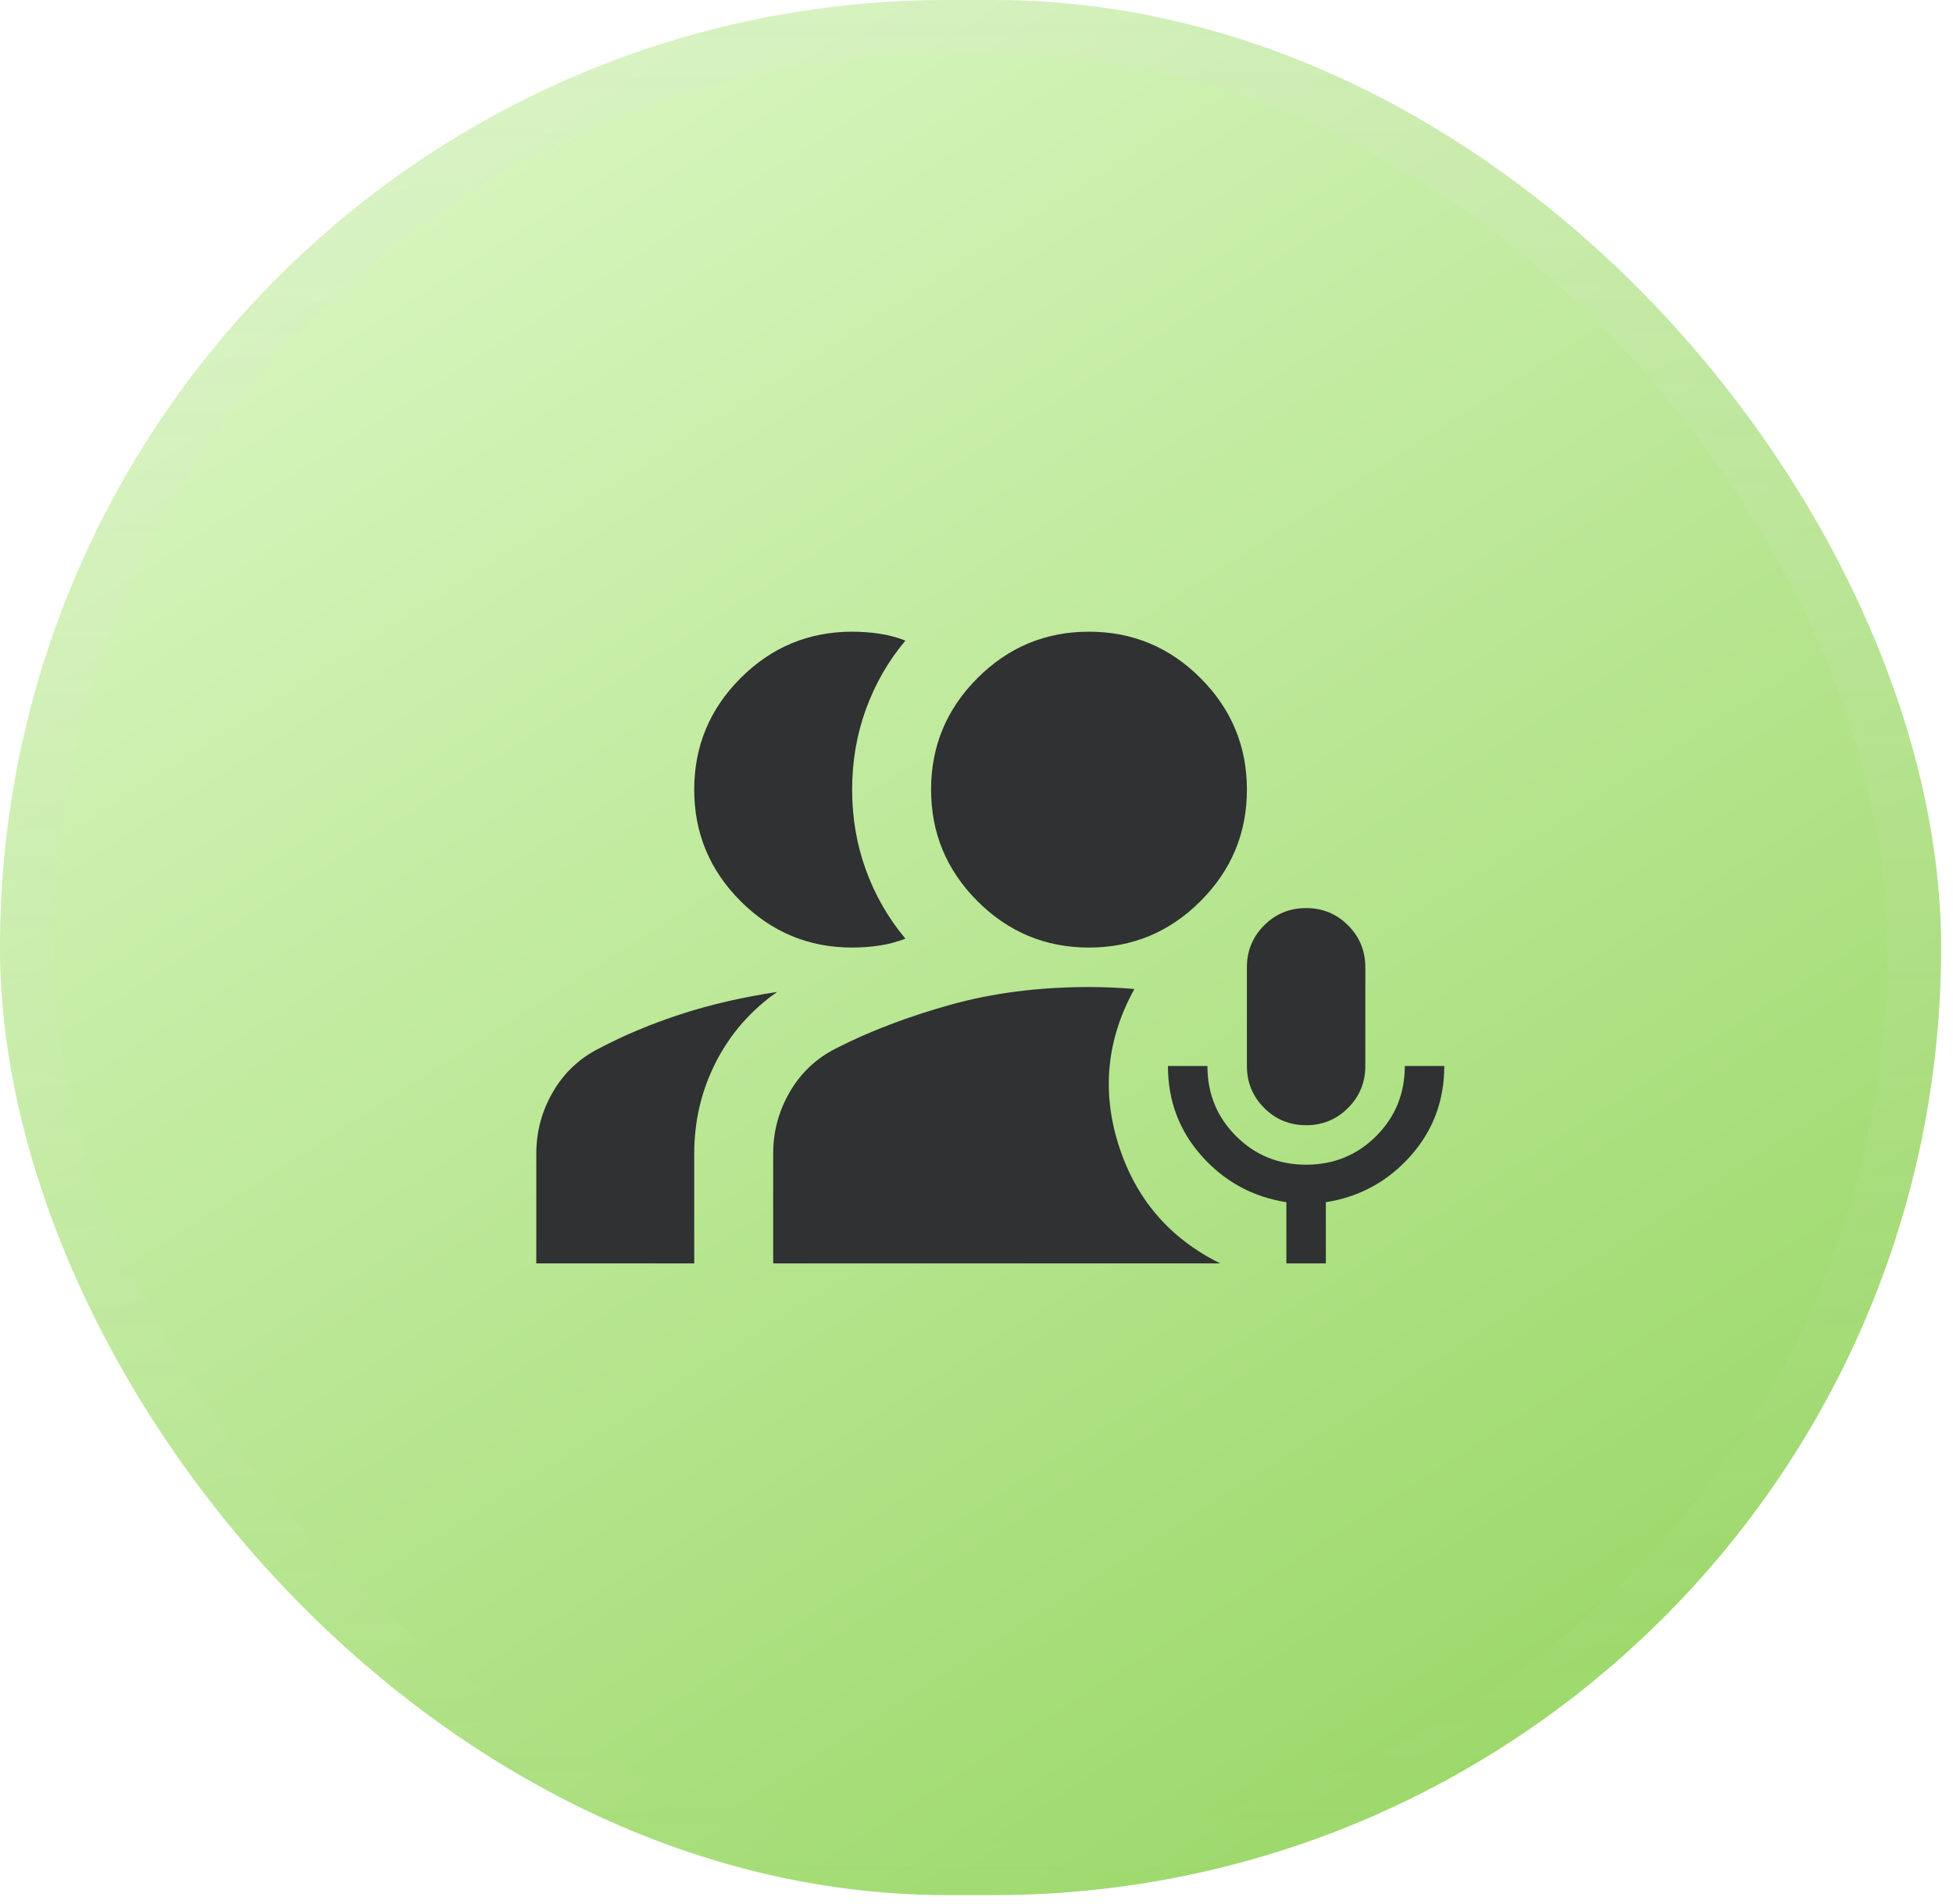 <svg width="119" height="116" viewBox="0 0 119 116" fill="none" xmlns="http://www.w3.org/2000/svg">
<g filter="url(#filter0_b_45_936)">
<rect width="118.276" height="115.459" rx="57.73" fill="url(#paint0_linear_45_936)"/>
<rect x="1.631" y="1.631" width="115.014" height="112.198" rx="56.099" stroke="url(#paint1_linear_45_936)" stroke-opacity="0.15" stroke-width="3.262"/>
<g clip-path="url(#clip0_45_936)">
<path d="M79.584 68.554C78.582 68.554 77.73 68.203 77.028 67.501C76.326 66.8 75.976 65.948 75.976 64.946V58.932C75.976 57.93 76.326 57.078 77.028 56.376C77.73 55.675 78.582 55.324 79.584 55.324C80.586 55.324 81.438 55.675 82.139 56.376C82.841 57.078 83.192 57.93 83.192 58.932V64.946C83.192 65.948 82.841 66.8 82.139 67.501C81.438 68.203 80.586 68.554 79.584 68.554ZM78.381 76.973V73.244C76.336 72.924 74.623 71.992 73.24 70.448C71.856 68.905 71.165 67.07 71.165 64.946H73.57C73.57 66.629 74.151 68.053 75.314 69.215C76.477 70.378 77.9 70.959 79.584 70.959C81.267 70.959 82.691 70.378 83.853 69.215C85.016 68.053 85.597 66.629 85.597 64.946H88.003C88.003 67.07 87.311 68.905 85.928 70.448C84.545 71.992 82.831 72.924 80.786 73.244V76.973H78.381ZM51.922 57.73C49.276 57.73 47.011 56.787 45.126 54.903C43.242 53.019 42.3 50.754 42.3 48.108C42.3 45.462 43.242 43.197 45.126 41.313C47.011 39.428 49.276 38.486 51.922 38.486C52.483 38.486 53.034 38.526 53.575 38.606C54.117 38.687 54.648 38.827 55.169 39.027C54.127 40.27 53.325 41.663 52.764 43.207C52.202 44.75 51.922 46.384 51.922 48.108C51.922 49.832 52.202 51.465 52.764 53.009C53.325 54.552 54.127 55.945 55.169 57.188C54.648 57.389 54.117 57.529 53.575 57.609C53.034 57.689 52.483 57.73 51.922 57.73ZM32.678 76.973V70.298C32.678 68.935 33.019 67.672 33.701 66.509C34.382 65.347 35.324 64.465 36.527 63.863C38.05 63.061 39.704 62.37 41.488 61.789C43.272 61.207 45.227 60.756 47.351 60.435C45.748 61.558 44.505 62.981 43.623 64.705C42.741 66.429 42.3 68.293 42.3 70.298V76.973H32.678ZM66.354 57.73C63.708 57.73 61.443 56.787 59.559 54.903C57.675 53.019 56.732 50.754 56.732 48.108C56.732 45.462 57.675 43.197 59.559 41.313C61.443 39.428 63.708 38.486 66.354 38.486C69 38.486 71.265 39.428 73.149 41.313C75.034 43.197 75.976 45.462 75.976 48.108C75.976 50.754 75.034 53.019 73.149 54.903C71.265 56.787 69 57.73 66.354 57.73ZM47.111 76.973V70.298C47.111 68.935 47.452 67.672 48.133 66.509C48.815 65.347 49.757 64.465 50.959 63.863C53.004 62.821 55.319 61.939 57.905 61.217C60.491 60.496 63.307 60.135 66.354 60.135C66.835 60.135 67.306 60.145 67.767 60.165C68.228 60.185 68.679 60.215 69.12 60.255C67.436 63.302 67.116 66.469 68.158 69.757C69.2 73.044 71.265 75.449 74.352 76.973H47.111Z" fill="#2F3132"/>
</g>
</g>
<defs>
<filter id="filter0_b_45_936" x="-69.581" y="-69.581" width="257.437" height="254.621" filterUnits="userSpaceOnUse" color-interpolation-filters="sRGB">
<feFlood flood-opacity="0" result="BackgroundImageFix"/>
<feGaussianBlur in="BackgroundImageFix" stdDeviation="34.79"/>
<feComposite in2="SourceAlpha" operator="in" result="effect1_backgroundBlur_45_936"/>
<feBlend mode="normal" in="SourceGraphic" in2="effect1_backgroundBlur_45_936" result="shape"/>
</filter>
<linearGradient id="paint0_linear_45_936" x1="21.96" y1="-2.14991e-07" x2="95.61" y2="115.459" gradientUnits="userSpaceOnUse">
<stop stop-color="#DCF8C5"/>
<stop offset="1" stop-color="#98D664"/>
</linearGradient>
<linearGradient id="paint1_linear_45_936" x1="59.138" y1="0" x2="59.138" y2="115.459" gradientUnits="userSpaceOnUse">
<stop stop-color="#E2E2E2"/>
<stop offset="1" stop-color="#E2E2E2" stop-opacity="0"/>
</linearGradient>
<clipPath id="clip0_45_936">
<rect width="57.73" height="57.73" fill="white" transform="translate(30.273 28.865)"/>
</clipPath>
</defs>
</svg>
